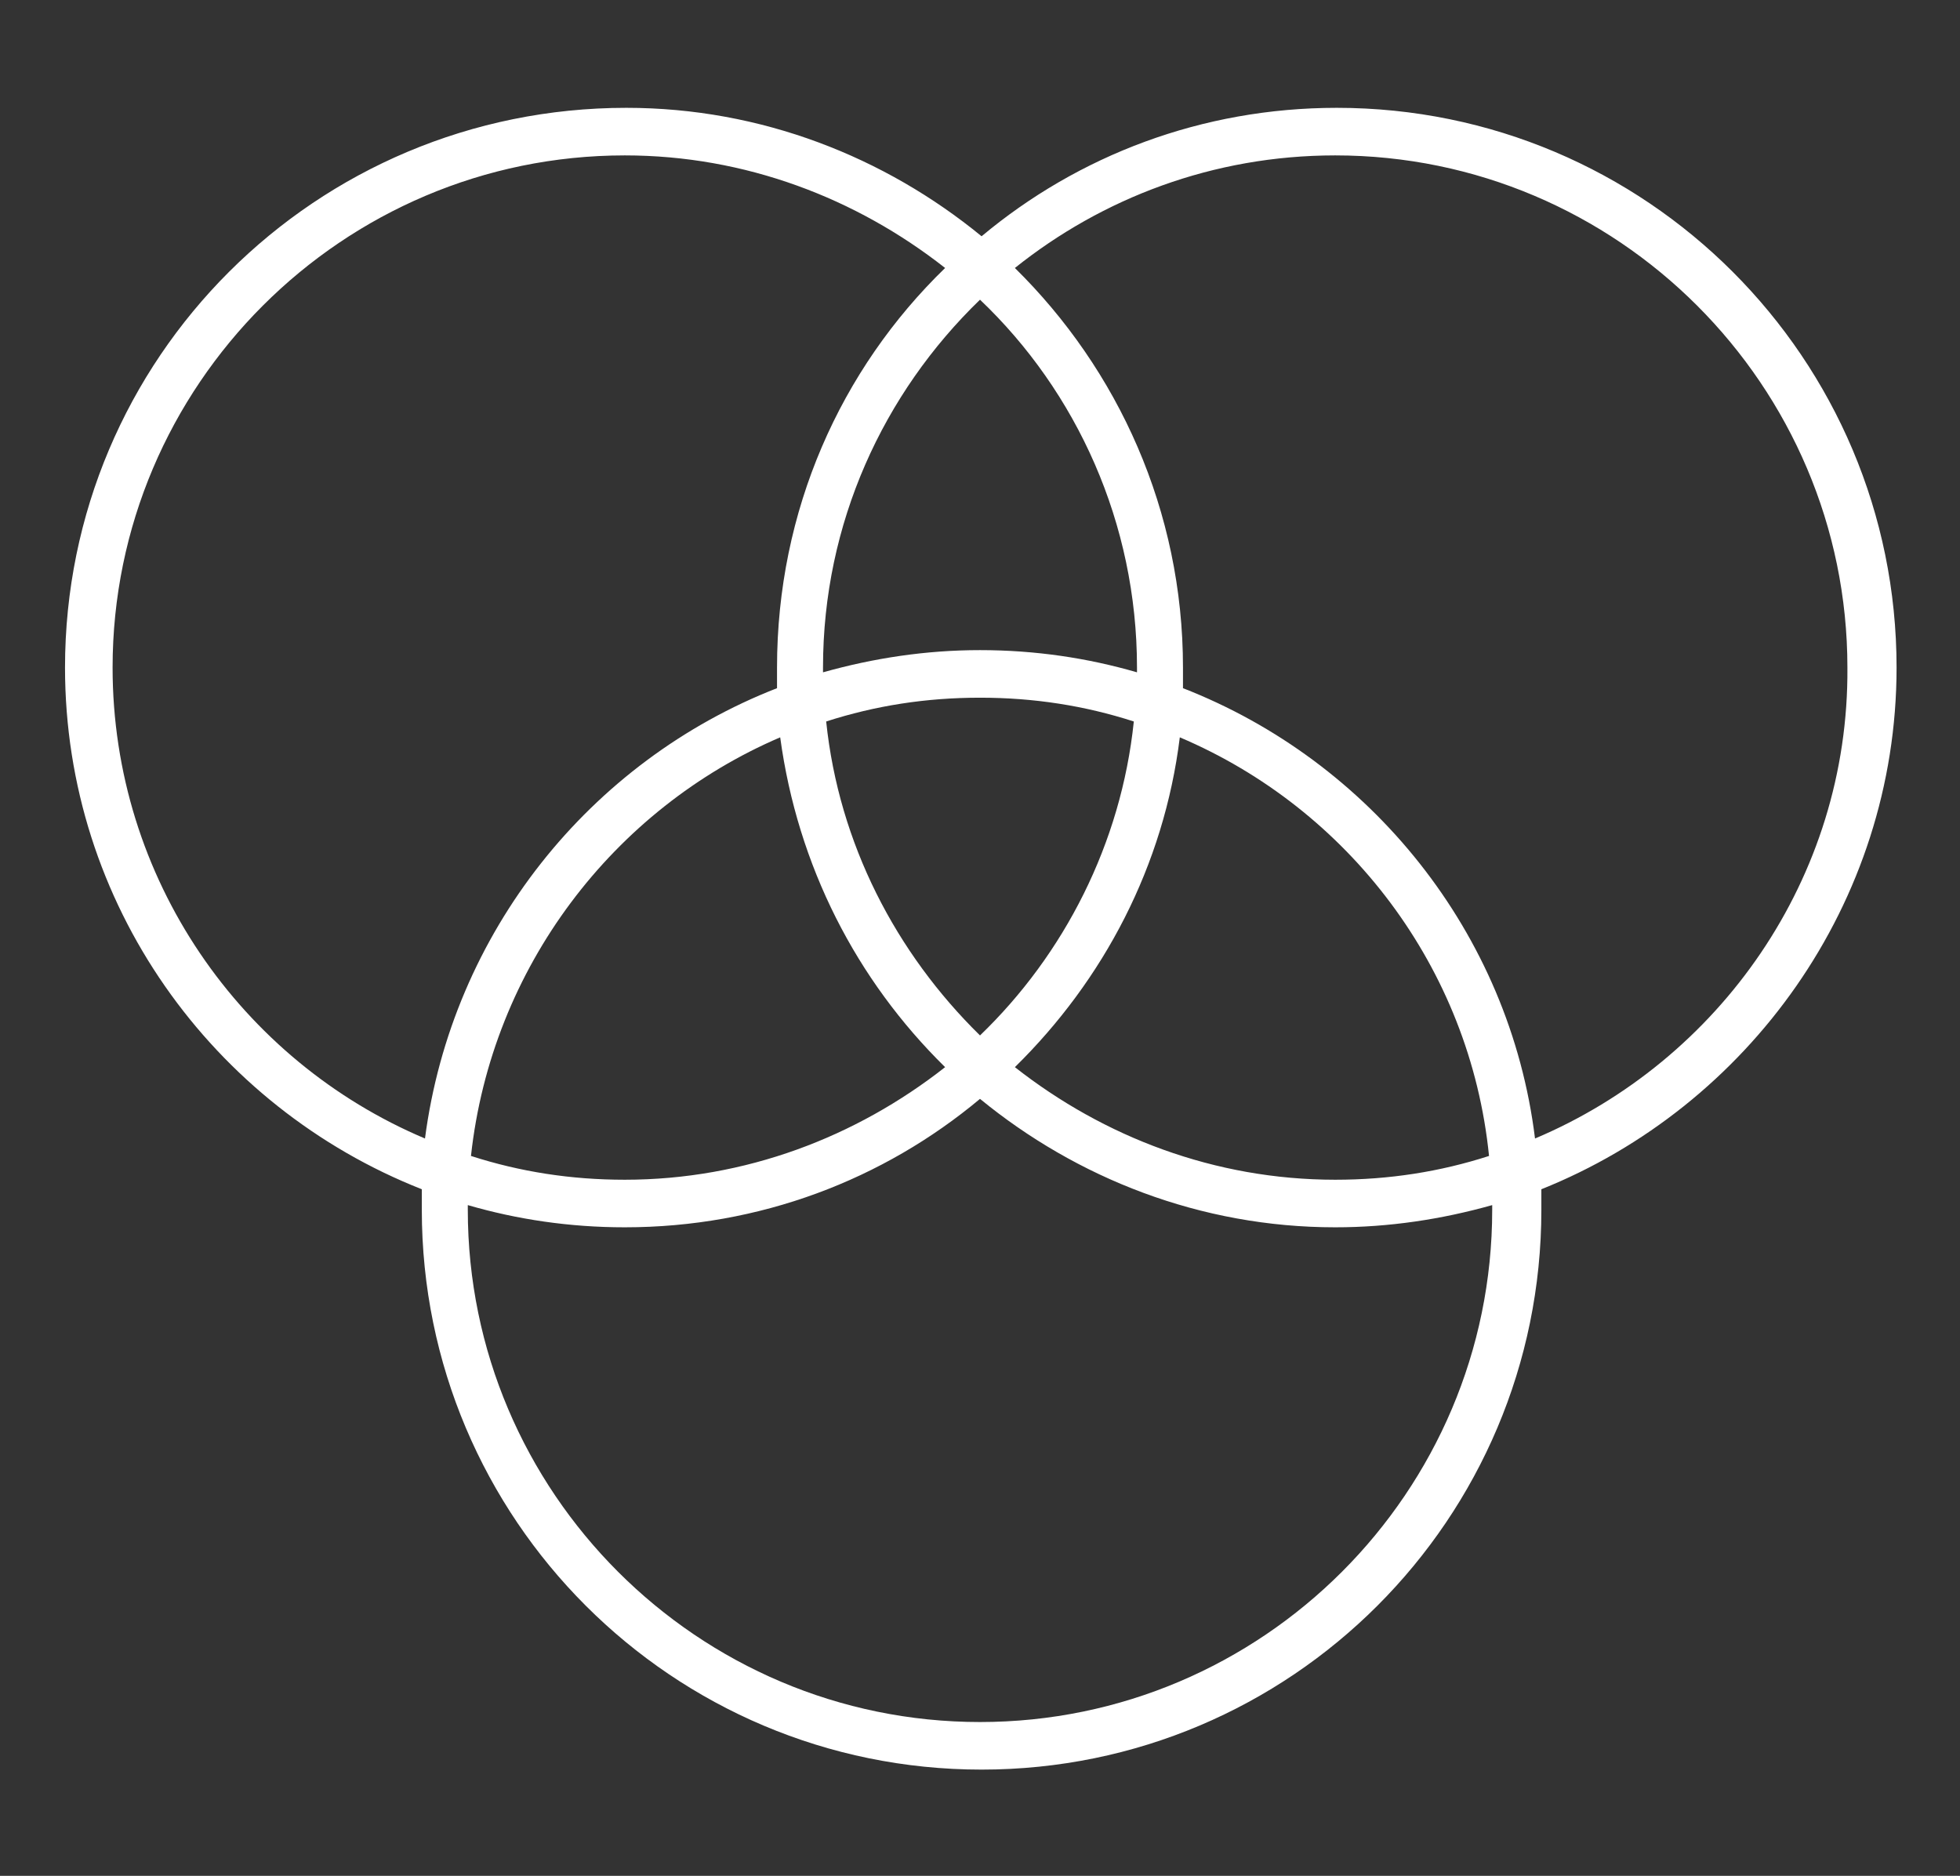 <?xml version="1.0" encoding="utf-8"?>
<!-- Generator: Adobe Illustrator 26.0.2, SVG Export Plug-In . SVG Version: 6.00 Build 0)  -->
<svg version="1.1" id="Ebene_1" xmlns="http://www.w3.org/2000/svg" xmlns:xlink="http://www.w3.org/1999/xlink" x="0px" y="0px"
	 width="123.6px" height="118.3px" viewBox="0 0 123.6 118.3" style="enable-background:new 0 0 123.6 118.3;" xml:space="preserve"
	>
<rect x="0" y="0" width="123.6" height="118.3" fill="#333333" stroke="none"/>
<style type="text/css">
	.st0{fill:#FFFFFF;}
</style>
<g>
	<path class="st0" d="M119.6,42.1c0-19.5-15.8-35.3-35.3-35.3c-8.5,0-16.3,3-22.4,8.1c-6.1-5-13.9-8.1-22.4-8.1
		C19.9,6.8,4.1,22.6,4.1,42.1C4.1,57,13.4,69.8,26.6,75c0,0.4,0,0.9,0,1.3c0,19.5,15.8,35.3,35.3,35.3s35.3-15.8,35.3-35.3
		c0-0.5,0-0.9,0-1.3C110.2,69.8,119.6,57,119.6,42.1z M71.7,42.1c0,0.1,0,0.2,0,0.3c-3.1-0.9-6.4-1.4-9.9-1.4
		c-3.4,0-6.7,0.5-9.9,1.4c0-0.1,0-0.2,0-0.3c0-9.1,3.8-17.3,9.9-23.2C67.9,24.7,71.7,33,71.7,42.1z M52.1,45.5
		c3.1-1,6.3-1.5,9.7-1.5c3.4,0,6.6,0.5,9.7,1.5c-0.8,7.7-4.4,14.7-9.7,19.8C56.5,60.1,52.9,53.2,52.1,45.5z M59.6,67.3
		C54,71.7,47,74.4,39.4,74.4c-3.4,0-6.6-0.5-9.7-1.5C31,61,38.7,51,49.2,46.5C50.3,54.6,54,61.8,59.6,67.3z M74.4,46.5
		C85,51,92.7,61,93.9,72.9c-3.1,1-6.3,1.5-9.7,1.5c-7.6,0-14.6-2.7-20.2-7.1C69.6,61.8,73.4,54.6,74.4,46.5z M7.1,42.1
		c0-17.8,14.5-32.3,32.3-32.3c7.6,0,14.6,2.7,20.2,7.1C53,23.3,49,32.2,49,42.1c0,0.5,0,0.9,0,1.3C37.2,48,28.5,58.8,26.8,71.8
		C15.2,66.9,7.1,55.4,7.1,42.1z M61.8,108.6c-17.8,0-32.3-14.5-32.3-32.3c0-0.1,0-0.2,0-0.3c3.1,0.9,6.4,1.4,9.9,1.4
		c8.5,0,16.3-3,22.4-8.1c6.1,5,13.9,8.1,22.4,8.1c3.4,0,6.7-0.5,9.9-1.4c0,0.1,0,0.2,0,0.3C94.1,94.1,79.6,108.6,61.8,108.6z
		 M96.8,71.8c-1.6-13-10.4-23.8-22.2-28.4c0-0.4,0-0.9,0-1.3c0-9.9-4.1-18.8-10.6-25.2c5.5-4.4,12.5-7.1,20.2-7.1
		c17.8,0,32.3,14.5,32.3,32.3C116.6,55.4,108.4,66.9,96.8,71.8z"/>
</g>
</svg>
